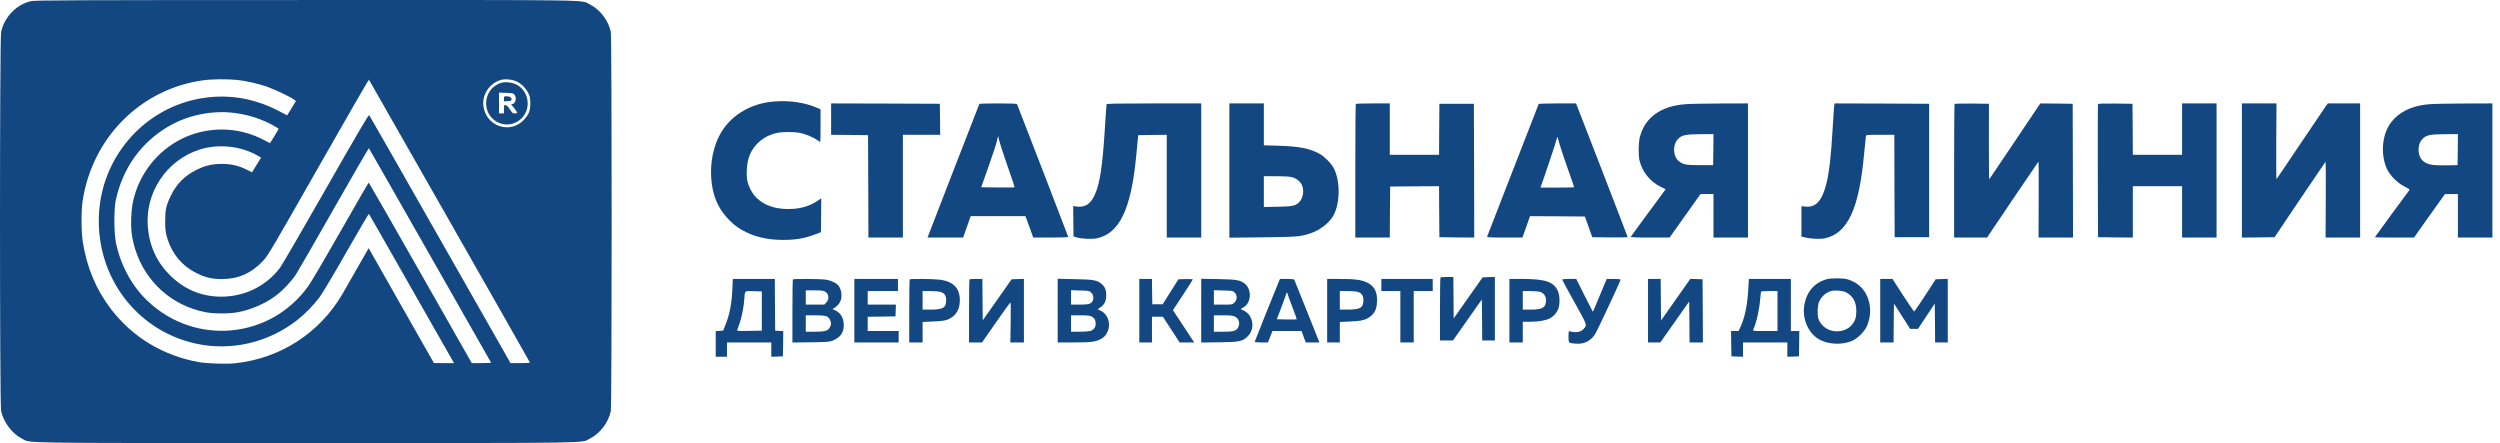 <?xml version="1.0" encoding="UTF-8"?> <svg xmlns="http://www.w3.org/2000/svg" width="158" height="28" viewBox="0 0 158 28" fill="none"> <path d="M1.964 0.07C1.053 0.268 0.27 1.075 0.07 2.022C-0.023 2.469 -0.023 25.529 0.07 25.975C0.221 26.683 0.777 27.418 1.386 27.72C1.987 28.018 0.586 28 19.33 28C38.145 28 36.673 28.022 37.3 27.707C37.923 27.395 38.461 26.688 38.603 25.98C38.674 25.641 38.674 2.356 38.603 2.018C38.461 1.31 37.923 0.602 37.3 0.291C36.669 -0.025 38.149 -0.002 19.308 0.002C4.819 0.002 2.209 0.016 1.964 0.07ZM14.985 5.052C15.554 5.111 16.319 5.287 16.88 5.481C17.36 5.648 18.414 6.153 18.592 6.297L18.703 6.387L18.427 6.838L18.151 7.289L17.52 6.964C15.897 6.144 14.198 5.909 12.446 6.265C8.964 6.982 6.398 10.026 6.251 13.615C6.087 17.498 8.617 20.866 12.33 21.705C14.585 22.214 16.964 21.664 18.805 20.212C19.294 19.829 19.828 19.279 20.215 18.756C20.397 18.508 21.113 17.304 21.909 15.906C22.669 14.576 23.301 13.503 23.314 13.516C23.332 13.534 24.511 15.595 25.934 18.102C27.357 20.605 28.562 22.724 28.611 22.801L28.7 22.949H28.059L27.423 22.945L25.36 19.315L23.301 15.685L22.607 16.893C22.229 17.556 21.798 18.309 21.651 18.566C20.21 21.038 17.747 22.638 14.901 22.954C14.314 23.021 13.108 22.981 12.548 22.882C10.307 22.476 8.386 21.317 7.03 19.554C6.073 18.305 5.478 16.889 5.229 15.261C5.131 14.612 5.126 13.318 5.224 12.682C5.842 8.678 8.906 5.616 12.842 5.075C13.384 4.998 14.412 4.989 14.985 5.052ZM28.402 13.954C31.186 18.837 33.467 22.859 33.48 22.891C33.498 22.936 33.369 22.949 32.884 22.949H32.266L27.823 15.144C25.378 10.847 23.359 7.307 23.332 7.275C23.301 7.23 22.598 8.425 20.597 11.933C19.041 14.666 17.805 16.79 17.658 16.975C16.831 18.034 15.594 18.675 14.234 18.742C12.922 18.81 11.748 18.368 10.801 17.453C9.942 16.623 9.462 15.613 9.346 14.395C9.142 12.2 10.511 10.125 12.615 9.453C13.811 9.07 15.261 9.228 16.315 9.855L16.502 9.963L16.212 10.427L15.928 10.892L15.585 10.72C15.065 10.463 14.625 10.36 14.016 10.36C13.389 10.36 12.962 10.463 12.393 10.748C11.659 11.117 11.143 11.64 10.792 12.375C10.503 12.98 10.44 13.259 10.44 13.976C10.44 14.472 10.458 14.648 10.538 14.941C10.841 16.014 11.485 16.799 12.437 17.268C13.002 17.547 13.406 17.637 14.038 17.637C15.074 17.633 15.915 17.254 16.644 16.465C16.951 16.131 17.177 15.744 20.13 10.558C21.865 7.505 23.301 5.021 23.319 5.039C23.332 5.057 25.622 9.066 28.402 13.954ZM32.666 5.156C32.978 5.309 33.253 5.594 33.4 5.905C33.498 6.112 33.516 6.216 33.516 6.536C33.516 6.996 33.422 7.235 33.12 7.564C32.275 8.479 30.781 8.024 30.563 6.779C30.425 6.013 30.927 5.242 31.688 5.043C31.95 4.976 32.404 5.025 32.666 5.156ZM14.874 7.145C15.723 7.257 16.573 7.537 17.298 7.943C17.476 8.042 17.618 8.137 17.609 8.155C17.6 8.173 17.476 8.38 17.333 8.619L17.066 9.048L16.644 8.831C15.234 8.096 13.584 7.983 12.072 8.524C10.436 9.111 9.124 10.463 8.568 12.145C8.386 12.704 8.315 13.11 8.292 13.796C8.266 14.558 8.337 15.085 8.55 15.766C9.2 17.827 10.867 19.315 12.984 19.73C13.5 19.834 14.483 19.834 15.021 19.734C15.857 19.581 16.773 19.184 17.418 18.697C17.88 18.355 18.414 17.786 18.712 17.331C18.854 17.11 19.944 15.221 21.131 13.133C22.318 11.045 23.301 9.354 23.314 9.368C23.332 9.386 25.071 12.434 27.179 16.14C29.287 19.847 31.021 22.895 31.034 22.913C31.043 22.936 30.776 22.949 30.434 22.949H29.816L26.574 17.245C24.791 14.111 23.319 11.546 23.305 11.541C23.288 11.541 22.5 12.903 21.553 14.567C20.606 16.231 19.681 17.804 19.499 18.061C17.106 21.43 12.339 21.881 9.329 19.022C8.35 18.098 7.648 16.817 7.336 15.387C7.203 14.779 7.19 13.255 7.314 12.668C7.75 10.63 8.915 8.998 10.658 7.983C11.908 7.257 13.447 6.951 14.874 7.145Z" fill="#124781"></path> <path d="M31.648 5.242C31.083 5.432 30.718 5.941 30.723 6.536C30.727 7.727 32.141 8.313 32.973 7.47C33.6 6.834 33.418 5.734 32.626 5.337C32.337 5.197 31.915 5.156 31.648 5.242ZM32.519 5.991C32.684 6.198 32.573 6.581 32.35 6.581C32.288 6.581 32.297 6.604 32.39 6.703C32.515 6.843 32.693 7.1 32.693 7.141C32.693 7.154 32.626 7.168 32.541 7.168C32.408 7.168 32.373 7.141 32.248 6.942C32.11 6.726 31.999 6.626 31.897 6.626C31.866 6.626 31.848 6.735 31.848 6.897V7.168H31.692H31.537V6.509V5.851L31.986 5.869C32.395 5.882 32.444 5.891 32.519 5.991Z" fill="#124781"></path> <path d="M31.848 6.247V6.405L32.08 6.392C32.271 6.383 32.32 6.36 32.329 6.292C32.356 6.17 32.222 6.085 32.017 6.085C31.853 6.085 31.848 6.089 31.848 6.247Z" fill="#124781"></path> <path d="M48.978 6.41C47.381 6.518 46.038 7.366 45.416 8.669C44.851 9.841 44.78 11.419 45.238 12.623C45.514 13.358 46.163 14.116 46.843 14.508C47.621 14.959 48.471 15.166 49.525 15.162C50.285 15.162 50.859 15.063 51.499 14.819L51.882 14.675L51.895 13.606L51.904 12.533L51.633 12.714C51.112 13.052 50.543 13.21 49.814 13.21C48.978 13.21 48.333 12.984 47.839 12.529C47.559 12.267 47.315 11.825 47.23 11.419C47.154 11.05 47.199 10.328 47.323 9.963C47.577 9.183 48.222 8.61 49.058 8.412C49.418 8.322 50.183 8.322 50.57 8.403C50.939 8.484 51.357 8.655 51.619 8.831C51.73 8.908 51.828 8.971 51.842 8.971C51.85 8.971 51.859 8.506 51.859 7.938V6.906L51.646 6.816C50.89 6.486 49.952 6.342 48.978 6.41Z" fill="#124781"></path> <path d="M52.527 7.528V8.52L53.696 8.529L54.861 8.543L54.875 11.776L54.884 15.014H55.973H57.063V11.767V8.52H58.241H59.42L59.411 7.537L59.397 6.559L55.964 6.545L52.527 6.536V7.528Z" fill="#124781"></path> <path d="M61.896 6.568C61.878 6.595 58.823 14.473 58.659 14.91L58.619 15.014H59.744H60.869L61.109 14.337L61.349 13.661H63.079H64.804L64.862 13.805C64.893 13.886 65.004 14.193 65.111 14.482L65.298 15.014H66.405C67.041 15.014 67.513 14.996 67.513 14.973C67.513 14.946 64.658 7.542 64.28 6.591C64.262 6.55 63.982 6.536 63.088 6.536C62.443 6.536 61.905 6.55 61.896 6.568ZM63.684 10.518C63.937 11.23 64.133 11.826 64.124 11.839C64.111 11.848 63.63 11.853 63.057 11.848L62.012 11.835L62.474 10.527C62.728 9.806 62.972 9.075 63.008 8.904L63.083 8.588L63.155 8.904C63.195 9.075 63.435 9.806 63.684 10.518Z" fill="#124781"></path> <path d="M69.936 6.59C69.928 6.622 69.874 7.33 69.825 8.16C69.679 10.518 69.51 11.618 69.185 12.322C68.923 12.89 68.589 13.111 68.087 13.057L67.824 13.025L67.833 13.985L67.847 14.941L68.047 15.005C68.353 15.095 68.98 15.126 69.301 15.063C70.737 14.779 71.484 13.237 71.804 9.896C71.844 9.472 71.893 8.998 71.906 8.836L71.938 8.543L72.84 8.529L73.739 8.52V11.767V15.014H74.828H75.918V10.775V6.536H72.938C70.59 6.536 69.95 6.55 69.936 6.59Z" fill="#124781"></path> <path d="M77.696 10.779V15.022L79.778 14.999C81.925 14.977 82.201 14.954 82.784 14.76C83.433 14.549 84.029 14.08 84.291 13.584C84.705 12.799 84.705 11.406 84.291 10.626C84.131 10.323 83.695 9.886 83.402 9.724C82.775 9.381 82.112 9.25 80.8 9.21L79.875 9.183V7.857V6.536H78.786H77.696V10.779ZM81.605 11.185C81.899 11.248 82.174 11.455 82.281 11.69C82.441 12.046 82.357 12.546 82.094 12.79C81.854 13.015 81.69 13.047 80.756 13.065L79.875 13.083V12.109V11.135H80.631C81.045 11.135 81.485 11.158 81.605 11.185Z" fill="#124781"></path> <path d="M85.687 6.568C85.67 6.581 85.656 8.489 85.656 10.807V15.014H86.746H87.835L87.844 13.399L87.858 11.79L89.401 11.776L90.948 11.767L90.957 13.377L90.97 14.991L92.073 15.005L93.172 15.014L93.163 10.789L93.149 6.559H92.06H90.97L90.957 8.169L90.948 9.783H89.392H87.835V8.16V6.536H86.777C86.194 6.536 85.701 6.55 85.687 6.568Z" fill="#124781"></path> <path d="M97.245 6.572C97.232 6.591 96.502 8.475 95.617 10.757C94.732 13.034 93.999 14.928 93.985 14.955C93.968 15 94.208 15.014 95.093 15.014H96.218L96.458 14.337L96.698 13.661L98.432 13.67L100.167 13.684L100.398 14.337L100.633 14.991L101.75 15.005C102.363 15.009 102.866 15 102.866 14.982C102.866 14.964 102.132 13.057 101.238 10.743L99.606 6.536H98.437C97.796 6.536 97.258 6.554 97.245 6.572ZM99.037 10.531C99.286 11.23 99.486 11.817 99.486 11.83C99.486 11.844 99.006 11.857 98.419 11.857H97.356L97.583 11.212C97.894 10.324 98.365 8.886 98.401 8.723C98.428 8.606 98.441 8.629 98.508 8.926C98.552 9.111 98.792 9.837 99.037 10.531Z" fill="#124781"></path> <path d="M106.513 6.586C104.957 6.703 103.956 7.429 103.64 8.66C103.547 9.016 103.538 9.801 103.618 10.144C103.787 10.852 104.276 11.465 104.926 11.79L105.268 11.961L105.166 12.101C104.863 12.498 103.102 14.91 103.071 14.955C103.045 15 103.298 15.014 104.276 15.014H105.517L106.495 13.638L107.469 12.268L107.883 12.263H108.292V13.638V15.014H109.381H110.471V10.775V6.536L108.728 6.541C107.767 6.545 106.771 6.563 106.513 6.586ZM108.283 9.454L108.27 10.437H107.447C106.562 10.437 106.389 10.405 106.117 10.198C105.735 9.909 105.69 9.174 106.037 8.8C106.277 8.538 106.513 8.484 107.505 8.48L108.292 8.475L108.283 9.454Z" fill="#124781"></path> <path d="M115.923 6.68C115.91 6.762 115.87 7.375 115.829 8.047C115.718 9.959 115.598 10.991 115.398 11.722C115.127 12.727 114.727 13.133 114.086 13.056L113.851 13.029V13.99V14.955L114.086 15.009C114.433 15.095 115.042 15.122 115.318 15.063C116.772 14.756 117.493 13.214 117.813 9.715C117.866 9.169 117.915 8.678 117.924 8.619C117.942 8.52 117.946 8.52 118.831 8.52H119.721L119.729 11.753L119.743 14.991H120.832H121.922V10.775V6.559L118.933 6.545L115.945 6.536L115.923 6.68Z" fill="#124781"></path> <path d="M123.531 6.563C123.513 6.581 123.5 8.489 123.5 10.807V15.014H124.541H125.581L127.191 12.624C128.076 11.312 128.814 10.225 128.827 10.216C128.845 10.207 128.854 11.28 128.845 12.606L128.836 15.014H129.926H131.015L131.006 10.784L130.993 6.559L129.97 6.545L128.948 6.536L127.351 8.913C126.471 10.225 125.741 11.312 125.723 11.33C125.706 11.348 125.697 10.284 125.697 8.962L125.701 6.559L124.63 6.545C124.043 6.541 123.549 6.55 123.531 6.563Z" fill="#124781"></path> <path d="M132.594 6.591C132.581 6.622 132.576 8.525 132.581 10.82L132.594 14.991L133.697 15.005L134.795 15.014V13.39V11.767H136.352H137.908V13.39V15.014H138.998H140.087V10.775V6.536H138.998H137.908V8.16V9.783H136.352H134.795L134.786 8.169L134.773 6.559L133.693 6.545C132.852 6.536 132.607 6.545 132.594 6.591Z" fill="#124781"></path> <path d="M141.688 10.775V15.014L142.72 15.005L143.752 14.991L145.344 12.624C146.224 11.321 146.954 10.243 146.971 10.225C146.989 10.207 146.998 11.28 146.989 12.601L146.976 15.014H148.07H149.159V10.775V6.536H148.141H147.118L147.011 6.681C146.949 6.762 146.229 7.835 145.402 9.062C144.579 10.288 143.89 11.307 143.876 11.325C143.859 11.343 143.854 10.27 143.859 8.949L143.876 6.536H142.782H141.688V10.775Z" fill="#124781"></path> <path d="M153.539 6.586C152.032 6.699 150.991 7.443 150.698 8.624C150.524 9.314 150.582 10.094 150.853 10.671C151.053 11.1 151.511 11.56 151.969 11.79C152.201 11.902 152.303 11.979 152.276 12.011C151.978 12.403 150.093 14.973 150.093 14.991C150.093 15.005 150.649 15.014 151.329 15.014H152.565L153.539 13.638L154.518 12.268L154.931 12.263H155.34V13.638V15.014H156.43H157.519V10.775V6.536L155.776 6.541C154.815 6.545 153.81 6.563 153.539 6.586ZM155.331 9.454L155.318 10.437L154.589 10.45C153.77 10.464 153.428 10.405 153.17 10.202C152.783 9.905 152.739 9.174 153.086 8.8C153.326 8.538 153.561 8.484 154.553 8.48L155.34 8.475L155.331 9.454Z" fill="#124781"></path> <path d="M115.451 17.646C114.646 17.876 114.162 18.449 114.024 19.342C113.904 20.135 114.268 21.006 114.891 21.402C115.469 21.777 116.407 21.831 117.079 21.529C117.399 21.384 117.804 20.988 117.959 20.667C118.155 20.262 118.231 19.797 118.173 19.351C118.057 18.476 117.541 17.867 116.727 17.646C116.443 17.57 115.722 17.57 115.451 17.646ZM116.674 18.476C117.097 18.697 117.314 19.085 117.319 19.612C117.319 20.036 117.266 20.235 117.083 20.478C116.75 20.933 116.052 21.078 115.509 20.803C115.224 20.658 114.993 20.392 114.918 20.117C114.842 19.829 114.864 19.301 114.966 19.071C115.118 18.733 115.402 18.48 115.74 18.39C115.976 18.327 116.478 18.372 116.674 18.476Z" fill="#124781"></path> <path d="M46.287 18.247C46.243 19.225 46.109 19.897 45.829 20.582L45.7 20.898L45.465 20.912L45.233 20.925V21.737V22.544H45.589H45.945V22.093V21.642H47.346H48.746V22.093V22.548L49.116 22.535L49.48 22.521L49.494 21.723L49.502 20.925L49.249 20.912L48.991 20.898L48.978 19.261L48.969 17.629H47.639H46.314L46.287 18.247ZM48.146 19.658V20.898L47.35 20.912C46.608 20.921 46.559 20.916 46.59 20.844C46.821 20.294 46.986 19.599 47.034 18.959C47.083 18.337 47.021 18.391 47.626 18.404L48.146 18.418V19.658Z" fill="#124781"></path> <path d="M50.112 17.66C50.094 17.674 50.081 18.58 50.081 19.667V21.646L51.25 21.633C52.3 21.619 52.438 21.606 52.629 21.525C53.122 21.317 53.327 21.024 53.327 20.537C53.327 20.095 53.118 19.753 52.758 19.599L52.615 19.541L52.78 19.428C52.998 19.284 53.136 19.067 53.176 18.81C53.211 18.571 53.145 18.265 53.016 18.084C52.891 17.899 52.535 17.728 52.188 17.674C51.846 17.624 50.156 17.611 50.112 17.66ZM52.126 18.418C52.389 18.558 52.433 18.9 52.22 19.121L52.091 19.252H51.508H50.925V18.801V18.35H51.459C51.85 18.35 52.033 18.368 52.126 18.418ZM52.242 19.996C52.344 20.041 52.415 20.113 52.46 20.217C52.544 20.42 52.544 20.488 52.455 20.672C52.349 20.902 52.144 20.966 51.481 20.966H50.925V20.447V19.928H51.504C51.913 19.928 52.131 19.947 52.242 19.996Z" fill="#124781"></path> <path d="M53.994 19.635V21.642H55.394H56.795V21.281V20.92H55.817H54.839V20.469V20.018L55.719 20.009L56.595 19.996L56.608 19.622L56.622 19.252H55.728H54.839V18.823V18.395H55.795H56.751V18.012V17.628H55.372H53.994V19.635Z" fill="#124781"></path> <path d="M57.494 17.66C57.476 17.674 57.463 18.58 57.463 19.667V21.642H57.885H58.308V20.992V20.348L58.944 20.32C59.335 20.307 59.664 20.271 59.806 20.226C60.318 20.063 60.625 19.667 60.656 19.125C60.714 18.26 60.296 17.786 59.375 17.674C58.957 17.624 57.538 17.61 57.494 17.66ZM59.424 18.445C59.7 18.53 59.797 18.67 59.797 18.981C59.797 19.446 59.597 19.567 58.819 19.567H58.308V18.981V18.395H58.779C59.042 18.395 59.331 18.418 59.424 18.445Z" fill="#124781"></path> <path d="M61.274 17.66C61.256 17.674 61.243 18.58 61.243 19.667V21.642H61.656H62.065L62.932 20.397C63.408 19.716 63.822 19.139 63.849 19.116C63.88 19.085 63.889 19.459 63.875 20.357L63.853 21.642H64.284H64.711V19.635V17.624L64.324 17.637L63.933 17.651L63.022 18.95L62.11 20.244L62.096 18.936L62.088 17.628H61.696C61.478 17.628 61.287 17.642 61.274 17.66Z" fill="#124781"></path> <path d="M66.846 19.631V21.642H67.882C69.02 21.642 69.287 21.601 69.647 21.38C69.794 21.29 69.883 21.191 69.972 21.015C70.23 20.492 70.056 19.892 69.576 19.644L69.372 19.54L69.554 19.419C69.799 19.256 69.914 19.013 69.914 18.666C69.914 18.327 69.843 18.142 69.634 17.958C69.349 17.705 69.127 17.665 67.926 17.642L66.846 17.619V19.631ZM68.954 18.481C69.091 18.616 69.14 18.814 69.069 18.986C68.976 19.207 68.829 19.252 68.224 19.252H67.691V18.796V18.341L68.264 18.359C68.798 18.372 68.847 18.381 68.954 18.481ZM68.98 19.996C69.163 20.09 69.247 20.235 69.247 20.451C69.247 20.686 69.123 20.857 68.9 20.92C68.811 20.943 68.5 20.965 68.215 20.965H67.691V20.447V19.928H68.269C68.7 19.928 68.887 19.946 68.98 19.996Z" fill="#124781"></path> <path d="M72.004 19.635V21.642H72.404H72.804V20.83V20.018H73.151H73.494L74.023 20.83L74.552 21.642H75.014H75.472L74.801 20.622L74.13 19.603L74.757 18.648C75.103 18.124 75.384 17.678 75.384 17.66C75.384 17.642 75.179 17.633 74.93 17.637L74.476 17.651L73.978 18.44L73.48 19.229H73.156H72.827L72.813 18.427L72.804 17.628H72.404H72.004V19.635Z" fill="#124781"></path> <path d="M75.917 19.635V21.646L77.064 21.633C78.358 21.615 78.527 21.579 78.861 21.25C79.332 20.785 79.212 19.938 78.634 19.644L78.407 19.532L78.603 19.414C79.092 19.126 79.123 18.283 78.661 17.922C78.367 17.696 78.167 17.665 76.998 17.638L75.917 17.62V19.635ZM78.029 18.49C78.207 18.666 78.198 18.959 78.011 19.126C77.874 19.252 77.865 19.252 77.296 19.252H76.717V18.797V18.341L77.318 18.359C77.891 18.373 77.923 18.377 78.029 18.49ZM78.052 20.01C78.318 20.145 78.394 20.452 78.229 20.727C78.114 20.921 77.931 20.966 77.264 20.966H76.717V20.447V19.928H77.309C77.78 19.928 77.927 19.947 78.052 20.01Z" fill="#124781"></path> <path d="M80.822 17.795C80.52 18.526 79.297 21.578 79.297 21.605C79.297 21.624 79.484 21.642 79.715 21.642H80.133L80.275 21.281L80.418 20.92H81.338H82.259L82.388 21.281L82.521 21.642H82.952H83.388L83.299 21.421C83.255 21.299 82.903 20.424 82.521 19.473C82.134 18.521 81.814 17.714 81.8 17.683C81.783 17.646 81.649 17.628 81.334 17.628H80.893L80.822 17.795ZM81.387 18.598C81.387 18.63 81.516 18.995 81.68 19.41C81.841 19.824 81.961 20.172 81.952 20.181C81.943 20.194 81.654 20.194 81.311 20.19L80.693 20.176L80.996 19.387C81.16 18.954 81.298 18.571 81.298 18.539C81.298 18.508 81.32 18.494 81.343 18.508C81.369 18.521 81.387 18.562 81.387 18.598Z" fill="#124781"></path> <path d="M83.877 19.635V21.642H84.277H84.677V20.992V20.348L85.313 20.32C86.034 20.293 86.314 20.226 86.599 20.005C86.883 19.784 87.003 19.536 87.025 19.107C87.061 18.463 86.879 18.093 86.403 17.858C86.047 17.683 85.616 17.628 84.624 17.628H83.877V19.635ZM85.794 18.44C86.056 18.517 86.167 18.675 86.167 18.981C86.167 19.446 85.967 19.567 85.189 19.567H84.677V18.981V18.395H85.158C85.42 18.395 85.705 18.418 85.794 18.44Z" fill="#124781"></path> <path d="M87.302 18.012V18.395H87.902H88.502V20.018V21.642H88.925H89.347V20.018V18.395H89.948H90.548V18.012V17.628H88.925H87.302V18.012Z" fill="#124781"></path> <path d="M91.038 17.537C91.02 17.55 91.007 18.457 91.007 19.544V21.519H91.42L91.829 21.514L92.741 20.22L93.653 18.926L93.666 20.22L93.675 21.519H94.075H94.475V19.512V17.501L94.089 17.514L93.702 17.528L92.786 18.827L91.874 20.121L91.861 18.813L91.852 17.505H91.46C91.243 17.505 91.051 17.519 91.038 17.537Z" fill="#124781"></path> <path d="M95.395 19.635V21.642H95.818H96.24V20.988V20.334H96.721C97.245 20.334 97.695 20.253 97.966 20.113C98.197 19.996 98.433 19.707 98.504 19.468C98.593 19.166 98.575 18.661 98.464 18.409C98.201 17.804 97.681 17.628 96.143 17.628H95.395V19.635ZM97.317 18.44C97.552 18.508 97.708 18.715 97.708 18.959C97.708 19.437 97.503 19.567 96.752 19.567H96.24V18.981V18.395H96.698C96.948 18.395 97.228 18.418 97.317 18.44Z" fill="#124781"></path> <path d="M98.731 17.669C98.731 17.692 99.077 18.337 99.504 19.099C100.345 20.614 100.318 20.528 100.073 20.799C99.887 20.997 99.575 21.047 99.211 20.938C99.14 20.916 99.131 20.952 99.131 21.272C99.131 21.687 99.122 21.678 99.558 21.718C100.096 21.768 100.531 21.561 100.812 21.114C100.958 20.884 102.421 17.755 102.421 17.674C102.421 17.647 102.257 17.629 101.981 17.629H101.545L101.11 18.67L100.674 19.707L100.545 19.468C100.474 19.337 100.234 18.869 100.016 18.427L99.62 17.629H99.175C98.931 17.629 98.731 17.647 98.731 17.669Z" fill="#124781"></path> <path d="M104.155 19.635V21.642H104.547H104.933L105.845 20.348L106.757 19.053L106.77 20.348L106.779 21.642H107.201H107.624L107.615 19.644L107.602 17.651L107.215 17.637L106.828 17.624L105.903 18.941L104.978 20.253L104.965 18.941L104.956 17.628H104.556H104.155V19.635Z" fill="#124781"></path> <path d="M110.497 18.197C110.444 19.225 110.284 20.028 110.021 20.609L109.879 20.921H109.639H109.403L109.412 21.719L109.426 22.521L109.795 22.535L110.159 22.548V22.093V21.642H111.56H112.961V22.093V22.548L113.33 22.535L113.695 22.521L113.708 21.719L113.717 20.921H113.45H113.183V19.275V17.629H111.858H110.528L110.497 18.197ZM112.338 19.658V20.921H111.556C110.826 20.921 110.773 20.916 110.804 20.839C111.026 20.316 111.191 19.577 111.249 18.846C111.267 18.661 111.284 18.481 111.293 18.45C111.307 18.409 111.453 18.395 111.827 18.395H112.338V19.658Z" fill="#124781"></path> <path d="M118.83 19.635V21.642H119.253H119.675L119.684 20.415L119.697 19.184L120.209 19.982L120.72 20.785H120.969H121.218L121.747 19.982L122.276 19.184L122.29 20.411L122.299 21.642H122.699H123.099V19.635V17.624L122.717 17.637L122.334 17.651L121.676 18.666C121.316 19.22 121 19.68 120.978 19.689C120.96 19.694 120.644 19.234 120.275 18.666L119.608 17.628H119.221H118.83V19.635Z" fill="#124781"></path> </svg> 